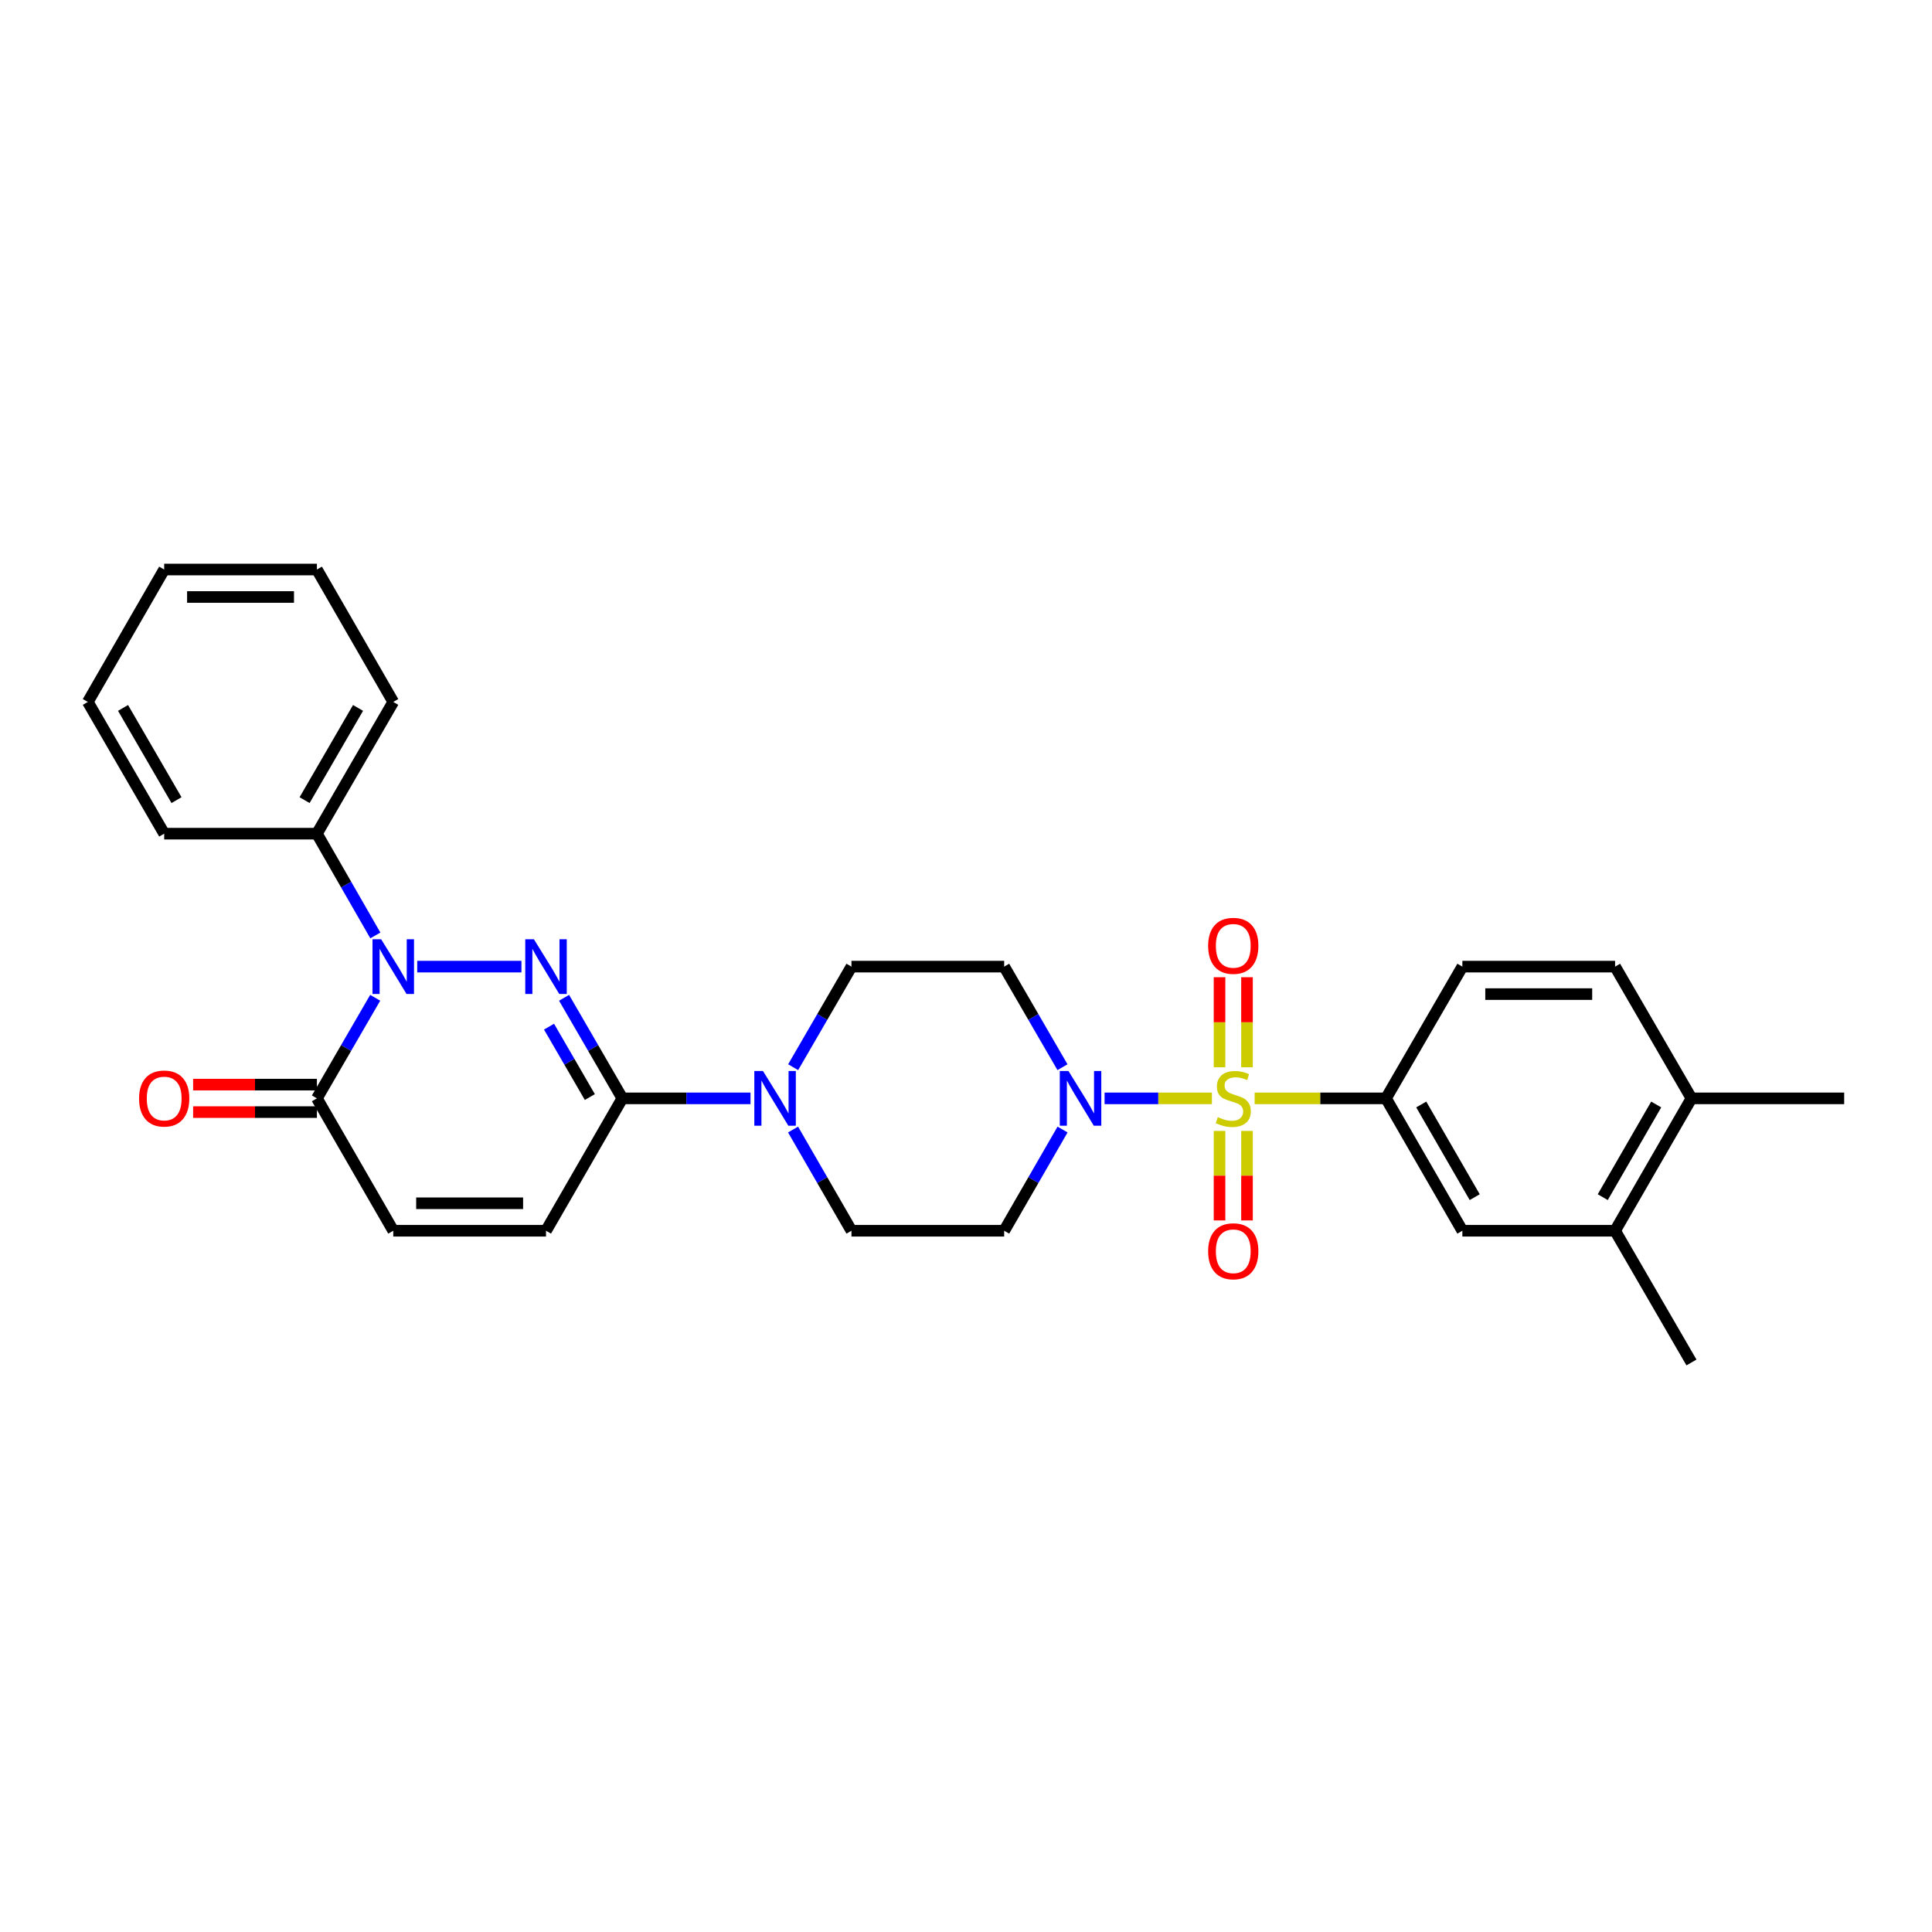 <?xml version='1.0' encoding='iso-8859-1'?>
<svg version='1.1' baseProfile='full'
              xmlns='http://www.w3.org/2000/svg'
                      xmlns:rdkit='http://www.rdkit.org/xml'
                      xmlns:xlink='http://www.w3.org/1999/xlink'
                  xml:space='preserve'
width='1000px' height='1000px' viewBox='0 0 1000 1000'>
<!-- END OF HEADER -->
<rect style='opacity:1.0;fill:#FFFFFF;stroke:none' width='1000' height='1000' x='0' y='0'> </rect>
<path class='bond-3' d='M 627.28,568.509 L 599.504,568.509' style='fill:none;fill-rule:evenodd;stroke:#CCCC00;stroke-width:6px;stroke-linecap:butt;stroke-linejoin:miter;stroke-opacity:1' />
<path class='bond-3' d='M 599.504,568.509 L 571.728,568.509' style='fill:none;fill-rule:evenodd;stroke:#0000FF;stroke-width:6px;stroke-linecap:butt;stroke-linejoin:miter;stroke-opacity:1' />
<path class='bond-5' d='M 649.393,568.509 L 683.389,568.509' style='fill:none;fill-rule:evenodd;stroke:#CCCC00;stroke-width:6px;stroke-linecap:butt;stroke-linejoin:miter;stroke-opacity:1' />
<path class='bond-5' d='M 683.389,568.509 L 717.385,568.509' style='fill:none;fill-rule:evenodd;stroke:#000000;stroke-width:6px;stroke-linecap:butt;stroke-linejoin:miter;stroke-opacity:1' />
<path class='bond-10' d='M 631.226,585.365 L 631.226,608.531' style='fill:none;fill-rule:evenodd;stroke:#CCCC00;stroke-width:6px;stroke-linecap:butt;stroke-linejoin:miter;stroke-opacity:1' />
<path class='bond-10' d='M 631.226,608.531 L 631.226,631.697' style='fill:none;fill-rule:evenodd;stroke:#FF0000;stroke-width:6px;stroke-linecap:butt;stroke-linejoin:miter;stroke-opacity:1' />
<path class='bond-10' d='M 645.447,585.365 L 645.447,608.531' style='fill:none;fill-rule:evenodd;stroke:#CCCC00;stroke-width:6px;stroke-linecap:butt;stroke-linejoin:miter;stroke-opacity:1' />
<path class='bond-10' d='M 645.447,608.531 L 645.447,631.697' style='fill:none;fill-rule:evenodd;stroke:#FF0000;stroke-width:6px;stroke-linecap:butt;stroke-linejoin:miter;stroke-opacity:1' />
<path class='bond-11' d='M 645.447,552.413 L 645.447,529.111' style='fill:none;fill-rule:evenodd;stroke:#CCCC00;stroke-width:6px;stroke-linecap:butt;stroke-linejoin:miter;stroke-opacity:1' />
<path class='bond-11' d='M 645.447,529.111 L 645.447,505.809' style='fill:none;fill-rule:evenodd;stroke:#FF0000;stroke-width:6px;stroke-linecap:butt;stroke-linejoin:miter;stroke-opacity:1' />
<path class='bond-11' d='M 631.226,552.413 L 631.226,529.111' style='fill:none;fill-rule:evenodd;stroke:#CCCC00;stroke-width:6px;stroke-linecap:butt;stroke-linejoin:miter;stroke-opacity:1' />
<path class='bond-11' d='M 631.226,529.111 L 631.226,505.809' style='fill:none;fill-rule:evenodd;stroke:#FF0000;stroke-width:6px;stroke-linecap:butt;stroke-linejoin:miter;stroke-opacity:1' />
<path class='bond-0' d='M 291.962,516.454 L 307.045,542.481' style='fill:none;fill-rule:evenodd;stroke:#0000FF;stroke-width:6px;stroke-linecap:butt;stroke-linejoin:miter;stroke-opacity:1' />
<path class='bond-0' d='M 307.045,542.481 L 322.128,568.509' style='fill:none;fill-rule:evenodd;stroke:#000000;stroke-width:6px;stroke-linecap:butt;stroke-linejoin:miter;stroke-opacity:1' />
<path class='bond-0' d='M 284.182,531.393 L 294.74,549.612' style='fill:none;fill-rule:evenodd;stroke:#0000FF;stroke-width:6px;stroke-linecap:butt;stroke-linejoin:miter;stroke-opacity:1' />
<path class='bond-0' d='M 294.74,549.612 L 305.298,567.831' style='fill:none;fill-rule:evenodd;stroke:#000000;stroke-width:6px;stroke-linecap:butt;stroke-linejoin:miter;stroke-opacity:1' />
<path class='bond-1' d='M 269.899,500.324 L 215.95,500.324' style='fill:none;fill-rule:evenodd;stroke:#0000FF;stroke-width:6px;stroke-linecap:butt;stroke-linejoin:miter;stroke-opacity:1' />
<path class='bond-15' d='M 194.28,484.18 L 179.155,457.844' style='fill:none;fill-rule:evenodd;stroke:#0000FF;stroke-width:6px;stroke-linecap:butt;stroke-linejoin:miter;stroke-opacity:1' />
<path class='bond-15' d='M 179.155,457.844 L 164.031,431.507' style='fill:none;fill-rule:evenodd;stroke:#000000;stroke-width:6px;stroke-linecap:butt;stroke-linejoin:miter;stroke-opacity:1' />
<path class='bond-31' d='M 194.202,516.454 L 179.116,542.481' style='fill:none;fill-rule:evenodd;stroke:#0000FF;stroke-width:6px;stroke-linecap:butt;stroke-linejoin:miter;stroke-opacity:1' />
<path class='bond-31' d='M 179.116,542.481 L 164.031,568.509' style='fill:none;fill-rule:evenodd;stroke:#000000;stroke-width:6px;stroke-linecap:butt;stroke-linejoin:miter;stroke-opacity:1' />
<path class='bond-2' d='M 322.128,568.509 L 355.294,568.509' style='fill:none;fill-rule:evenodd;stroke:#000000;stroke-width:6px;stroke-linecap:butt;stroke-linejoin:miter;stroke-opacity:1' />
<path class='bond-2' d='M 355.294,568.509 L 388.46,568.509' style='fill:none;fill-rule:evenodd;stroke:#0000FF;stroke-width:6px;stroke-linecap:butt;stroke-linejoin:miter;stroke-opacity:1' />
<path class='bond-7' d='M 322.128,568.509 L 282.615,637.033' style='fill:none;fill-rule:evenodd;stroke:#000000;stroke-width:6px;stroke-linecap:butt;stroke-linejoin:miter;stroke-opacity:1' />
<path class='bond-12' d='M 549.979,584.646 L 534.87,610.84' style='fill:none;fill-rule:evenodd;stroke:#0000FF;stroke-width:6px;stroke-linecap:butt;stroke-linejoin:miter;stroke-opacity:1' />
<path class='bond-12' d='M 534.87,610.84 L 519.76,637.033' style='fill:none;fill-rule:evenodd;stroke:#000000;stroke-width:6px;stroke-linecap:butt;stroke-linejoin:miter;stroke-opacity:1' />
<path class='bond-13' d='M 549.937,552.378 L 534.849,526.351' style='fill:none;fill-rule:evenodd;stroke:#0000FF;stroke-width:6px;stroke-linecap:butt;stroke-linejoin:miter;stroke-opacity:1' />
<path class='bond-13' d='M 534.849,526.351 L 519.76,500.324' style='fill:none;fill-rule:evenodd;stroke:#000000;stroke-width:6px;stroke-linecap:butt;stroke-linejoin:miter;stroke-opacity:1' />
<path class='bond-4' d='M 164.031,568.509 L 203.551,637.033' style='fill:none;fill-rule:evenodd;stroke:#000000;stroke-width:6px;stroke-linecap:butt;stroke-linejoin:miter;stroke-opacity:1' />
<path class='bond-18' d='M 164.031,561.398 L 131.995,561.398' style='fill:none;fill-rule:evenodd;stroke:#000000;stroke-width:6px;stroke-linecap:butt;stroke-linejoin:miter;stroke-opacity:1' />
<path class='bond-18' d='M 131.995,561.398 L 99.959,561.398' style='fill:none;fill-rule:evenodd;stroke:#FF0000;stroke-width:6px;stroke-linecap:butt;stroke-linejoin:miter;stroke-opacity:1' />
<path class='bond-18' d='M 164.031,575.619 L 131.995,575.619' style='fill:none;fill-rule:evenodd;stroke:#000000;stroke-width:6px;stroke-linecap:butt;stroke-linejoin:miter;stroke-opacity:1' />
<path class='bond-18' d='M 131.995,575.619 L 99.959,575.619' style='fill:none;fill-rule:evenodd;stroke:#FF0000;stroke-width:6px;stroke-linecap:butt;stroke-linejoin:miter;stroke-opacity:1' />
<path class='bond-9' d='M 717.385,568.509 L 756.921,637.033' style='fill:none;fill-rule:evenodd;stroke:#000000;stroke-width:6px;stroke-linecap:butt;stroke-linejoin:miter;stroke-opacity:1' />
<path class='bond-9' d='M 735.633,571.68 L 763.309,619.647' style='fill:none;fill-rule:evenodd;stroke:#000000;stroke-width:6px;stroke-linecap:butt;stroke-linejoin:miter;stroke-opacity:1' />
<path class='bond-19' d='M 717.385,568.509 L 756.921,500.324' style='fill:none;fill-rule:evenodd;stroke:#000000;stroke-width:6px;stroke-linecap:butt;stroke-linejoin:miter;stroke-opacity:1' />
<path class='bond-6' d='M 410.529,552.378 L 425.62,526.351' style='fill:none;fill-rule:evenodd;stroke:#0000FF;stroke-width:6px;stroke-linecap:butt;stroke-linejoin:miter;stroke-opacity:1' />
<path class='bond-6' d='M 425.62,526.351 L 440.712,500.324' style='fill:none;fill-rule:evenodd;stroke:#000000;stroke-width:6px;stroke-linecap:butt;stroke-linejoin:miter;stroke-opacity:1' />
<path class='bond-29' d='M 410.487,584.646 L 425.599,610.84' style='fill:none;fill-rule:evenodd;stroke:#0000FF;stroke-width:6px;stroke-linecap:butt;stroke-linejoin:miter;stroke-opacity:1' />
<path class='bond-29' d='M 425.599,610.84 L 440.712,637.033' style='fill:none;fill-rule:evenodd;stroke:#000000;stroke-width:6px;stroke-linecap:butt;stroke-linejoin:miter;stroke-opacity:1' />
<path class='bond-8' d='M 282.615,637.033 L 203.551,637.033' style='fill:none;fill-rule:evenodd;stroke:#000000;stroke-width:6px;stroke-linecap:butt;stroke-linejoin:miter;stroke-opacity:1' />
<path class='bond-8' d='M 270.756,622.811 L 215.411,622.811' style='fill:none;fill-rule:evenodd;stroke:#000000;stroke-width:6px;stroke-linecap:butt;stroke-linejoin:miter;stroke-opacity:1' />
<path class='bond-14' d='M 756.921,637.033 L 835.969,637.033' style='fill:none;fill-rule:evenodd;stroke:#000000;stroke-width:6px;stroke-linecap:butt;stroke-linejoin:miter;stroke-opacity:1' />
<path class='bond-16' d='M 519.76,637.033 L 440.712,637.033' style='fill:none;fill-rule:evenodd;stroke:#000000;stroke-width:6px;stroke-linecap:butt;stroke-linejoin:miter;stroke-opacity:1' />
<path class='bond-17' d='M 519.76,500.324 L 440.712,500.324' style='fill:none;fill-rule:evenodd;stroke:#000000;stroke-width:6px;stroke-linecap:butt;stroke-linejoin:miter;stroke-opacity:1' />
<path class='bond-22' d='M 835.969,637.033 L 875.497,705.217' style='fill:none;fill-rule:evenodd;stroke:#000000;stroke-width:6px;stroke-linecap:butt;stroke-linejoin:miter;stroke-opacity:1' />
<path class='bond-30' d='M 835.969,637.033 L 875.497,568.509' style='fill:none;fill-rule:evenodd;stroke:#000000;stroke-width:6px;stroke-linecap:butt;stroke-linejoin:miter;stroke-opacity:1' />
<path class='bond-30' d='M 829.579,619.648 L 857.249,571.681' style='fill:none;fill-rule:evenodd;stroke:#000000;stroke-width:6px;stroke-linecap:butt;stroke-linejoin:miter;stroke-opacity:1' />
<path class='bond-23' d='M 164.031,431.507 L 203.551,363.323' style='fill:none;fill-rule:evenodd;stroke:#000000;stroke-width:6px;stroke-linecap:butt;stroke-linejoin:miter;stroke-opacity:1' />
<path class='bond-23' d='M 157.655,414.148 L 185.319,366.419' style='fill:none;fill-rule:evenodd;stroke:#000000;stroke-width:6px;stroke-linecap:butt;stroke-linejoin:miter;stroke-opacity:1' />
<path class='bond-24' d='M 164.031,431.507 L 84.983,431.507' style='fill:none;fill-rule:evenodd;stroke:#000000;stroke-width:6px;stroke-linecap:butt;stroke-linejoin:miter;stroke-opacity:1' />
<path class='bond-21' d='M 756.921,500.324 L 835.969,500.324' style='fill:none;fill-rule:evenodd;stroke:#000000;stroke-width:6px;stroke-linecap:butt;stroke-linejoin:miter;stroke-opacity:1' />
<path class='bond-21' d='M 768.778,514.546 L 824.112,514.546' style='fill:none;fill-rule:evenodd;stroke:#000000;stroke-width:6px;stroke-linecap:butt;stroke-linejoin:miter;stroke-opacity:1' />
<path class='bond-20' d='M 875.497,568.509 L 835.969,500.324' style='fill:none;fill-rule:evenodd;stroke:#000000;stroke-width:6px;stroke-linecap:butt;stroke-linejoin:miter;stroke-opacity:1' />
<path class='bond-25' d='M 875.497,568.509 L 954.545,568.509' style='fill:none;fill-rule:evenodd;stroke:#000000;stroke-width:6px;stroke-linecap:butt;stroke-linejoin:miter;stroke-opacity:1' />
<path class='bond-26' d='M 203.551,363.323 L 164.031,294.783' style='fill:none;fill-rule:evenodd;stroke:#000000;stroke-width:6px;stroke-linecap:butt;stroke-linejoin:miter;stroke-opacity:1' />
<path class='bond-27' d='M 84.983,431.507 L 45.455,363.323' style='fill:none;fill-rule:evenodd;stroke:#000000;stroke-width:6px;stroke-linecap:butt;stroke-linejoin:miter;stroke-opacity:1' />
<path class='bond-27' d='M 91.357,414.147 L 63.687,366.418' style='fill:none;fill-rule:evenodd;stroke:#000000;stroke-width:6px;stroke-linecap:butt;stroke-linejoin:miter;stroke-opacity:1' />
<path class='bond-32' d='M 164.031,294.783 L 84.983,294.783' style='fill:none;fill-rule:evenodd;stroke:#000000;stroke-width:6px;stroke-linecap:butt;stroke-linejoin:miter;stroke-opacity:1' />
<path class='bond-32' d='M 152.174,309.004 L 96.84,309.004' style='fill:none;fill-rule:evenodd;stroke:#000000;stroke-width:6px;stroke-linecap:butt;stroke-linejoin:miter;stroke-opacity:1' />
<path class='bond-28' d='M 45.455,363.323 L 84.983,294.783' style='fill:none;fill-rule:evenodd;stroke:#000000;stroke-width:6px;stroke-linecap:butt;stroke-linejoin:miter;stroke-opacity:1' />
<path  class='atom-0' d='M 630.336 578.229
Q 630.656 578.349, 631.976 578.909
Q 633.296 579.469, 634.736 579.829
Q 636.216 580.149, 637.656 580.149
Q 640.336 580.149, 641.896 578.869
Q 643.456 577.549, 643.456 575.269
Q 643.456 573.709, 642.656 572.749
Q 641.896 571.789, 640.696 571.269
Q 639.496 570.749, 637.496 570.149
Q 634.976 569.389, 633.456 568.669
Q 631.976 567.949, 630.896 566.429
Q 629.856 564.909, 629.856 562.349
Q 629.856 558.789, 632.256 556.589
Q 634.696 554.389, 639.496 554.389
Q 642.776 554.389, 646.496 555.949
L 645.576 559.029
Q 642.176 557.629, 639.616 557.629
Q 636.856 557.629, 635.336 558.789
Q 633.816 559.909, 633.856 561.869
Q 633.856 563.389, 634.616 564.309
Q 635.416 565.229, 636.536 565.749
Q 637.696 566.269, 639.616 566.869
Q 642.176 567.669, 643.696 568.469
Q 645.216 569.269, 646.296 570.909
Q 647.416 572.509, 647.416 575.269
Q 647.416 579.189, 644.776 581.309
Q 642.176 583.389, 637.816 583.389
Q 635.296 583.389, 633.376 582.829
Q 631.496 582.309, 629.256 581.389
L 630.336 578.229
' fill='#CCCC00'/>
<path  class='atom-1' d='M 276.355 486.164
L 285.635 501.164
Q 286.555 502.644, 288.035 505.324
Q 289.515 508.004, 289.595 508.164
L 289.595 486.164
L 293.355 486.164
L 293.355 514.484
L 289.475 514.484
L 279.515 498.084
Q 278.355 496.164, 277.115 493.964
Q 275.915 491.764, 275.555 491.084
L 275.555 514.484
L 271.875 514.484
L 271.875 486.164
L 276.355 486.164
' fill='#0000FF'/>
<path  class='atom-2' d='M 197.291 486.164
L 206.571 501.164
Q 207.491 502.644, 208.971 505.324
Q 210.451 508.004, 210.531 508.164
L 210.531 486.164
L 214.291 486.164
L 214.291 514.484
L 210.411 514.484
L 200.451 498.084
Q 199.291 496.164, 198.051 493.964
Q 196.851 491.764, 196.491 491.084
L 196.491 514.484
L 192.811 514.484
L 192.811 486.164
L 197.291 486.164
' fill='#0000FF'/>
<path  class='atom-4' d='M 553.028 554.349
L 562.308 569.349
Q 563.228 570.829, 564.708 573.509
Q 566.188 576.189, 566.268 576.349
L 566.268 554.349
L 570.028 554.349
L 570.028 582.669
L 566.148 582.669
L 556.188 566.269
Q 555.028 564.349, 553.788 562.149
Q 552.588 559.949, 552.228 559.269
L 552.228 582.669
L 548.548 582.669
L 548.548 554.349
L 553.028 554.349
' fill='#0000FF'/>
<path  class='atom-7' d='M 394.916 554.349
L 404.196 569.349
Q 405.116 570.829, 406.596 573.509
Q 408.076 576.189, 408.156 576.349
L 408.156 554.349
L 411.916 554.349
L 411.916 582.669
L 408.036 582.669
L 398.076 566.269
Q 396.916 564.349, 395.676 562.149
Q 394.476 559.949, 394.116 559.269
L 394.116 582.669
L 390.436 582.669
L 390.436 554.349
L 394.916 554.349
' fill='#0000FF'/>
<path  class='atom-11' d='M 625.336 647.653
Q 625.336 640.853, 628.696 637.053
Q 632.056 633.253, 638.336 633.253
Q 644.616 633.253, 647.976 637.053
Q 651.336 640.853, 651.336 647.653
Q 651.336 654.533, 647.936 658.453
Q 644.536 662.333, 638.336 662.333
Q 632.096 662.333, 628.696 658.453
Q 625.336 654.573, 625.336 647.653
M 638.336 659.133
Q 642.656 659.133, 644.976 656.253
Q 647.336 653.333, 647.336 647.653
Q 647.336 642.093, 644.976 639.293
Q 642.656 636.453, 638.336 636.453
Q 634.016 636.453, 631.656 639.253
Q 629.336 642.053, 629.336 647.653
Q 629.336 653.373, 631.656 656.253
Q 634.016 659.133, 638.336 659.133
' fill='#FF0000'/>
<path  class='atom-12' d='M 625.336 489.556
Q 625.336 482.756, 628.696 478.956
Q 632.056 475.156, 638.336 475.156
Q 644.616 475.156, 647.976 478.956
Q 651.336 482.756, 651.336 489.556
Q 651.336 496.436, 647.936 500.356
Q 644.536 504.236, 638.336 504.236
Q 632.096 504.236, 628.696 500.356
Q 625.336 496.476, 625.336 489.556
M 638.336 501.036
Q 642.656 501.036, 644.976 498.156
Q 647.336 495.236, 647.336 489.556
Q 647.336 483.996, 644.976 481.196
Q 642.656 478.356, 638.336 478.356
Q 634.016 478.356, 631.656 481.156
Q 629.336 483.956, 629.336 489.556
Q 629.336 495.276, 631.656 498.156
Q 634.016 501.036, 638.336 501.036
' fill='#FF0000'/>
<path  class='atom-19' d='M 71.983 568.589
Q 71.983 561.789, 75.343 557.989
Q 78.703 554.189, 84.983 554.189
Q 91.263 554.189, 94.623 557.989
Q 97.983 561.789, 97.983 568.589
Q 97.983 575.469, 94.583 579.389
Q 91.183 583.269, 84.983 583.269
Q 78.743 583.269, 75.343 579.389
Q 71.983 575.509, 71.983 568.589
M 84.983 580.069
Q 89.303 580.069, 91.623 577.189
Q 93.983 574.269, 93.983 568.589
Q 93.983 563.029, 91.623 560.229
Q 89.303 557.389, 84.983 557.389
Q 80.663 557.389, 78.303 560.189
Q 75.983 562.989, 75.983 568.589
Q 75.983 574.309, 78.303 577.189
Q 80.663 580.069, 84.983 580.069
' fill='#FF0000'/>
</svg>
